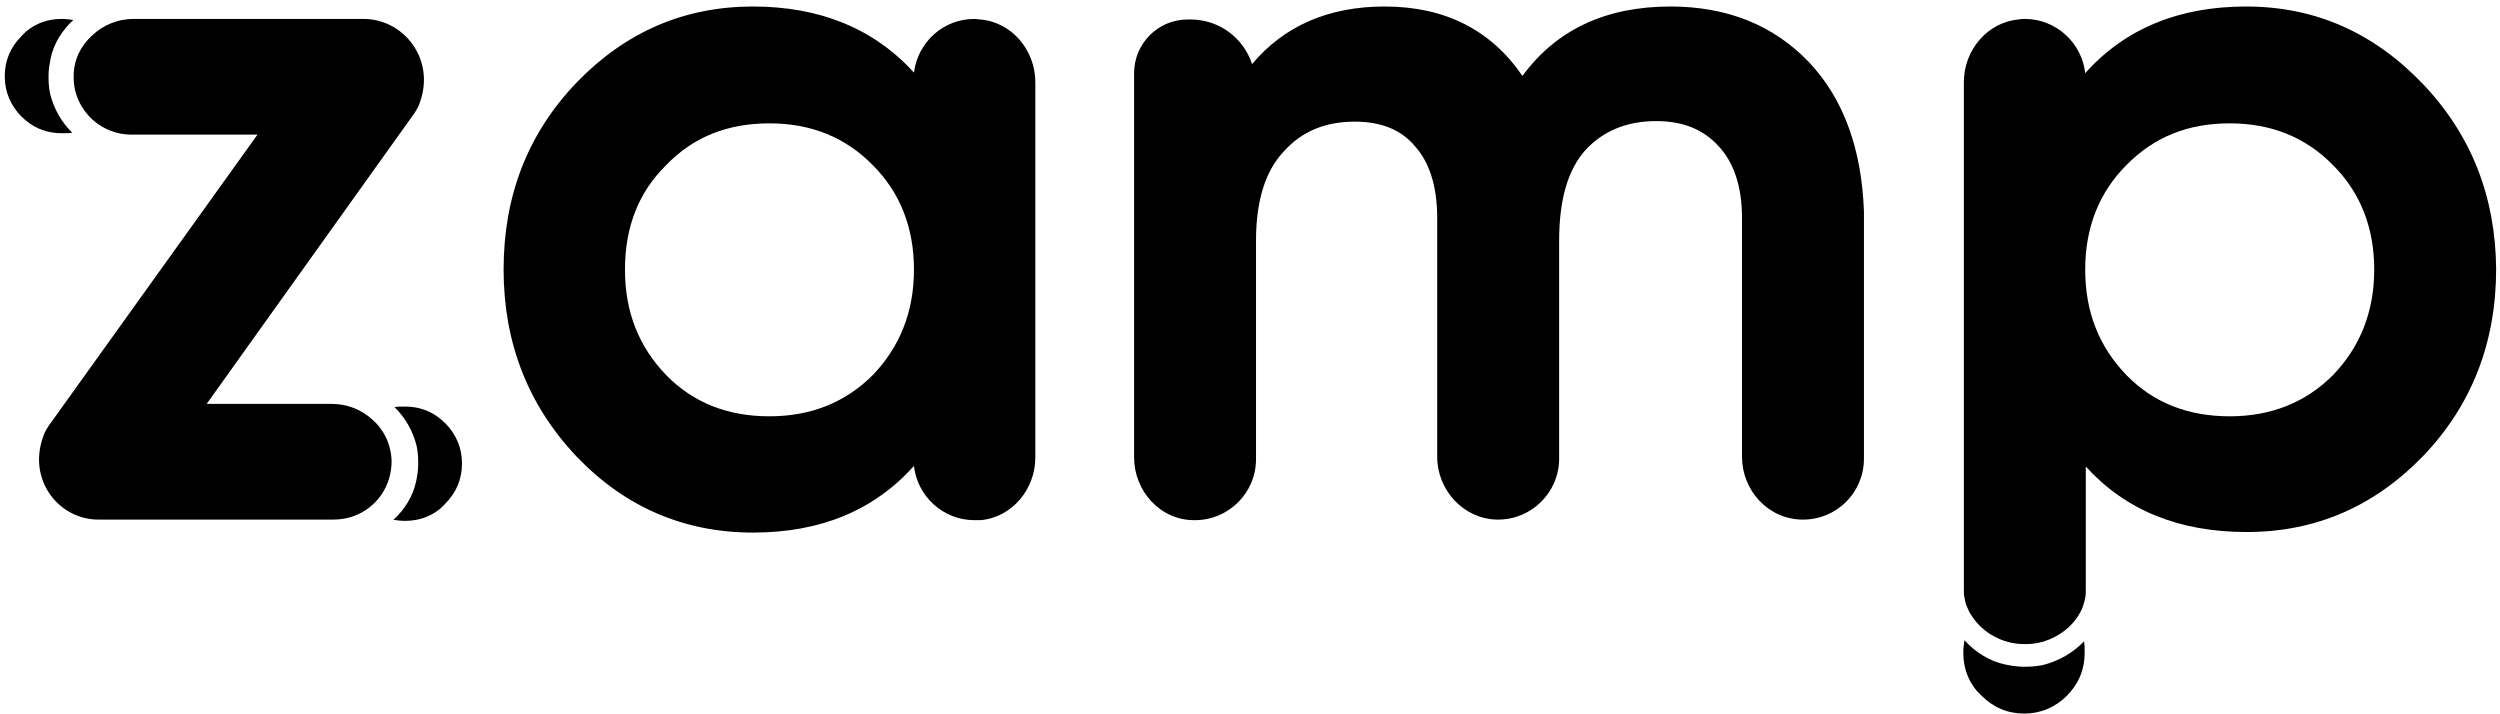 <svg width="224" height="64" viewBox="0 0 224 64" fill="none" xmlns="http://www.w3.org/2000/svg"><path d="M186.786 58.474C186.786 59.789 186.381 60.952 185.573 61.913C185.471 62.065 185.318 62.166 185.218 62.318C184.155 63.38 182.84 63.936 181.374 63.936C179.857 63.936 178.592 63.38 177.53 62.318C177.379 62.166 177.277 62.065 177.126 61.913C176.317 60.952 175.912 59.789 175.912 58.474C175.912 58.07 175.962 57.715 176.013 57.362C176.974 58.424 178.238 59.233 179.654 59.536C180.16 59.637 180.716 59.739 181.273 59.739H181.526C182.031 59.739 182.537 59.688 183.043 59.587C184.459 59.233 185.774 58.474 186.734 57.462C186.786 57.766 186.786 58.12 186.786 58.474Z" fill="black" style="fill:black;fill-opacity:1;"/><path d="M87.859 1.746C87.657 1.746 87.505 1.696 87.303 1.696C84.521 1.696 82.245 3.769 81.891 6.501C78.3 2.556 73.445 0.583 67.477 0.583C61.307 0.583 56.047 2.859 51.647 7.411C47.298 11.963 45.123 17.526 45.123 24.151C45.123 30.675 47.298 36.289 51.647 40.891C55.997 45.443 61.307 47.719 67.477 47.719C73.496 47.719 78.3 45.747 81.891 41.751C82.194 44.482 84.521 46.606 87.303 46.606C87.454 46.606 87.657 46.606 87.859 46.606C90.691 46.354 92.765 43.825 92.765 40.993V7.36C92.765 4.528 90.691 1.999 87.859 1.746ZM78.199 33.609C75.772 36.036 72.686 37.301 68.944 37.301C65.201 37.301 62.116 36.087 59.689 33.609C57.261 31.08 55.997 27.995 55.997 24.151C55.997 20.358 57.21 17.222 59.689 14.795C62.116 12.266 65.201 11.052 68.944 11.052C72.686 11.052 75.772 12.317 78.199 14.795C80.626 17.222 81.891 20.358 81.891 24.151C81.891 27.944 80.626 31.08 78.199 33.609ZM162.103 5.59C158.917 2.252 154.77 0.583 149.662 0.583C143.896 0.583 139.446 2.657 136.411 6.804C133.579 2.657 129.432 0.583 124.071 0.583C119.064 0.583 115.068 2.303 112.186 5.742C111.427 3.415 109.252 1.746 106.673 1.746H106.42C103.739 1.746 101.615 3.921 101.615 6.551V40.993C101.615 43.977 103.942 46.606 106.976 46.606H107.078C110.061 46.606 112.539 44.179 112.539 41.144V21.572C112.539 17.93 113.399 15.3 115.018 13.581C116.636 11.76 118.76 10.9 121.39 10.9C123.818 10.9 125.588 11.659 126.802 13.126C128.066 14.542 128.774 16.666 128.774 19.549V40.942C128.774 43.926 131.151 46.505 134.135 46.556H134.236C137.22 46.556 139.699 44.128 139.699 41.094V21.572C139.699 17.829 140.508 15.199 142.025 13.48C143.592 11.76 145.717 10.85 148.397 10.85C150.825 10.85 152.645 11.609 154.011 13.126C155.326 14.542 156.085 16.666 156.085 19.549V40.942C156.085 43.926 158.411 46.505 161.446 46.556H161.547C164.581 46.556 167.009 44.128 167.009 41.094V18.942C166.807 13.429 165.239 8.928 162.103 5.59Z" fill="black" style="fill:black;fill-opacity:1;"/><path d="M217.079 7.512C212.678 2.91 207.418 0.583 201.249 0.583C195.23 0.583 190.425 2.556 186.834 6.551C186.531 3.82 184.205 1.696 181.423 1.696C181.272 1.696 181.069 1.696 180.867 1.746C178.035 1.999 175.961 4.528 175.961 7.36V52.954C175.961 53.156 175.961 53.308 176.012 53.51C176.062 53.814 176.113 54.117 176.265 54.42C176.365 54.673 176.518 54.977 176.669 55.179C177.63 56.696 179.451 57.708 181.322 57.708H181.575C183.396 57.708 185.217 56.696 186.177 55.23C186.328 54.977 186.481 54.724 186.581 54.471C186.682 54.167 186.784 53.864 186.834 53.561C186.886 53.358 186.886 53.105 186.886 52.903V41.802C190.476 45.747 195.28 47.669 201.298 47.669C207.468 47.669 212.73 45.393 217.129 40.841C221.479 36.289 223.654 30.675 223.654 24.101C223.602 17.627 221.427 12.064 217.079 7.512ZM209.038 33.609C206.61 36.036 203.525 37.301 199.783 37.301C196.039 37.301 192.954 36.087 190.526 33.609C188.098 31.08 186.834 27.995 186.834 24.151C186.834 20.358 188.098 17.222 190.526 14.795C193.006 12.266 196.039 11.052 199.783 11.052C203.525 11.052 206.61 12.317 209.038 14.795C211.465 17.222 212.73 20.358 212.73 24.151C212.73 27.944 211.465 31.08 209.038 33.609Z" fill="black" style="fill:black;fill-opacity:1;"/><path d="M37.636 9.13C37.484 9.636 37.181 10.091 36.877 10.496L18.518 36.188H29.727C31.093 36.188 32.357 36.693 33.318 37.553C34.38 38.464 35.037 39.779 35.088 41.296C35.088 42.813 34.481 44.229 33.419 45.19C32.509 46.05 31.244 46.556 29.879 46.556H8.909C5.268 46.606 2.486 43.015 3.852 39.172C4.003 38.666 4.307 38.211 4.61 37.806L23.07 12.063H11.76C10.445 12.063 9.232 11.558 8.321 10.748C7.259 9.788 6.551 8.371 6.602 6.804C6.602 5.337 7.259 4.073 8.271 3.162C9.232 2.252 10.546 1.696 11.963 1.696H32.578C36.169 1.696 39.001 5.286 37.636 9.13Z" fill="black" style="fill:black;fill-opacity:1;"/><path d="M36.29 36.428C37.519 36.428 38.606 36.809 39.504 37.571C39.646 37.667 39.74 37.81 39.882 37.905C40.875 38.905 41.395 40.144 41.395 41.525C41.395 42.954 40.875 44.145 39.882 45.145C39.74 45.288 39.646 45.383 39.504 45.526C38.606 46.288 37.519 46.67 36.29 46.67C35.912 46.67 35.581 46.622 35.25 46.574C36.242 45.669 36.999 44.478 37.282 43.145C37.377 42.668 37.471 42.144 37.471 41.62V41.382C37.471 40.906 37.424 40.429 37.33 39.953C36.999 38.619 36.29 37.381 35.344 36.476C35.628 36.428 35.959 36.428 36.29 36.428Z" fill="black" style="fill:black;fill-opacity:1;"/><path d="M5.531 11.937C4.302 11.937 3.215 11.556 2.317 10.794C2.175 10.698 2.08 10.556 1.938 10.46C0.946 9.46 0.426 8.222 0.426 6.84C0.426 5.411 0.946 4.22 1.938 3.22C2.08 3.077 2.175 2.982 2.317 2.839C3.215 2.077 4.302 1.696 5.531 1.696C5.909 1.696 6.24 1.743 6.571 1.791C5.578 2.696 4.822 3.887 4.538 5.221C4.444 5.697 4.349 6.221 4.349 6.745V6.983C4.349 7.459 4.396 7.936 4.491 8.412C4.822 9.746 5.531 10.984 6.476 11.889C6.193 11.937 5.862 11.937 5.531 11.937Z" fill="black" style="fill:black;fill-opacity:1;"/></svg>